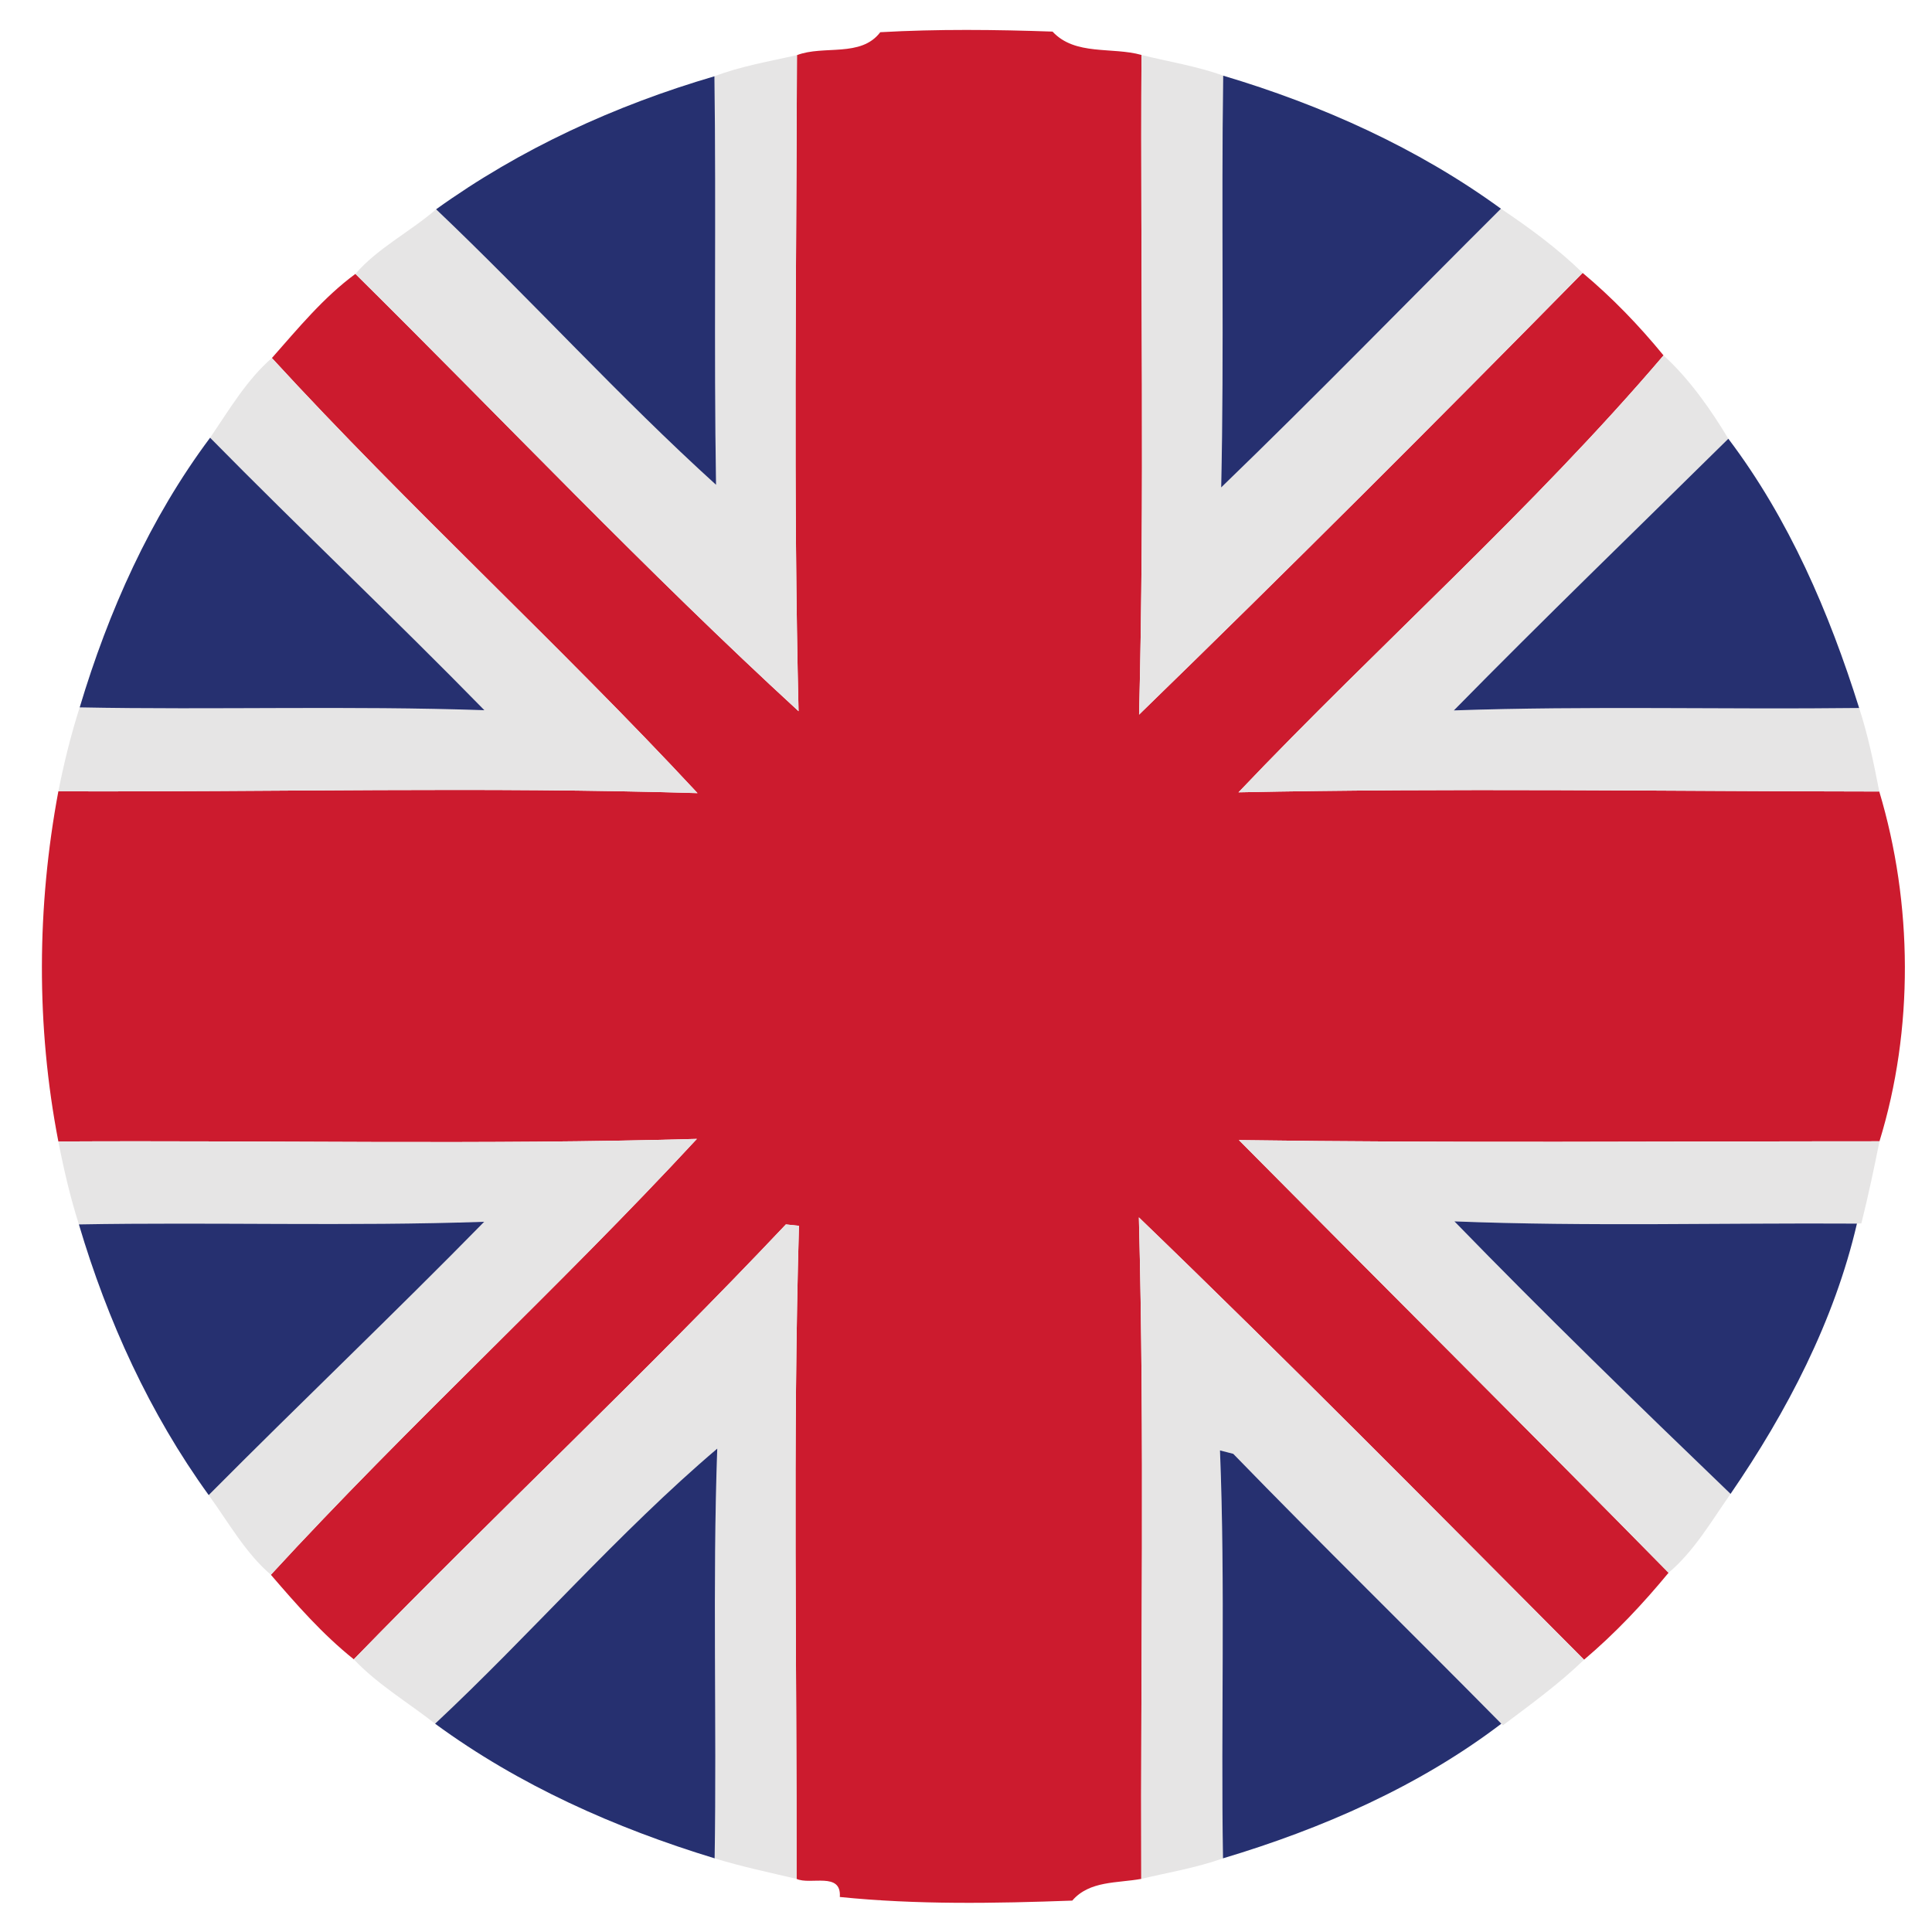 <?xml version="1.0" encoding="UTF-8" ?>
<!DOCTYPE svg PUBLIC "-//W3C//DTD SVG 1.1//EN" "http://www.w3.org/Graphics/SVG/1.1/DTD/svg11.dtd">
<svg width="96pt" height="96pt" viewBox="0 0 96 96" version="1.1" xmlns="http://www.w3.org/2000/svg">
<g id="#cc1b2eff">
<path fill="#cc1b2e" opacity="1.00" d=" M 43.74 1.60 C 46.60 1.44 49.45 1.47 52.30 1.57 C 53.42 2.78 55.26 2.32 56.72 2.73 C 56.66 13.65 56.88 24.58 56.60 35.51 C 64.03 28.29 71.37 20.95 78.64 13.56 C 80.11 14.79 81.44 16.17 82.66 17.66 C 76.17 25.28 68.48 32.07 61.54 39.37 C 72.15 39.15 82.77 39.32 93.38 39.33 C 95.05 44.90 95.10 51.16 93.39 56.71 C 82.78 56.71 72.17 56.80 61.56 56.65 C 68.67 63.83 75.83 70.95 82.91 78.15 C 81.63 79.70 80.25 81.17 78.71 82.47 C 71.38 75.11 64.06 67.69 56.59 60.49 C 56.88 71.44 56.67 82.40 56.71 93.36 C 55.52 93.58 54.14 93.44 53.28 94.44 C 49.43 94.58 45.57 94.65 41.73 94.26 C 41.82 92.99 40.27 93.68 39.58 93.36 C 39.60 82.54 39.39 71.72 39.70 60.91 L 39.05 60.84 C 32.08 68.22 24.66 75.17 17.58 82.45 C 16.04 81.22 14.74 79.74 13.46 78.25 C 20.29 70.82 27.79 63.98 34.63 56.59 C 24.06 56.89 13.48 56.66 2.90 56.72 C 1.79 50.99 1.83 45.04 2.90 39.32 C 13.49 39.36 24.08 39.09 34.66 39.41 C 27.81 32.04 20.32 25.21 13.51 17.79 C 14.81 16.32 16.07 14.78 17.66 13.61 C 24.98 20.85 32.14 28.42 39.68 35.34 C 39.42 24.48 39.57 13.61 39.60 2.74 C 40.93 2.23 42.78 2.87 43.74 1.60 Z" />
</g>
<g id="#e6e5e5ff">
<path fill="#e6e5e5" opacity="1.00" d=" M 35.50 3.79 C 36.81 3.29 38.23 3.05 39.60 2.74 C 39.57 13.61 39.42 24.48 39.68 35.34 C 32.14 28.42 24.98 20.85 17.66 13.61 C 18.77 12.32 20.38 11.52 21.67 10.40 C 26.38 14.88 30.79 19.75 35.58 24.09 C 35.47 17.32 35.59 10.56 35.50 3.79 Z" />
<path fill="#e6e5e5" opacity="1.00" d=" M 56.72 2.73 C 58.07 3.07 59.46 3.28 60.78 3.76 C 60.68 10.58 60.83 17.40 60.68 24.22 C 65.38 19.68 69.95 14.98 74.58 10.37 C 76.01 11.33 77.40 12.35 78.64 13.56 C 71.37 20.95 64.03 28.29 56.60 35.51 C 56.88 24.58 56.66 13.65 56.72 2.73 Z" />
<path fill="#e6e5e5" opacity="1.00" d=" M 82.66 17.66 C 83.94 18.82 85.03 20.38 85.88 21.80 C 81.33 26.29 76.72 30.74 72.24 35.30 C 78.95 35.07 85.66 35.26 92.38 35.18 C 92.82 36.53 93.11 37.93 93.38 39.33 C 82.77 39.32 72.15 39.15 61.54 39.37 C 68.48 32.07 76.17 25.28 82.66 17.66 Z" />
<path fill="#e6e5e5" opacity="1.00" d=" M 10.44 21.75 C 11.38 20.38 12.25 18.88 13.51 17.79 C 20.32 25.21 27.81 32.04 34.66 39.41 C 24.08 39.09 13.49 39.36 2.90 39.32 C 3.18 37.91 3.52 36.52 3.96 35.15 C 10.66 35.28 17.37 35.06 24.07 35.29 C 19.59 30.71 14.93 26.31 10.44 21.75 Z" />
<path fill="#e6e5e5" opacity="1.00" d=" M 2.90 56.72 C 13.48 56.66 24.06 56.89 34.63 56.59 C 27.79 63.98 20.29 70.82 13.46 78.25 C 12.19 77.16 11.35 75.64 10.37 74.29 C 14.90 69.73 19.56 65.30 24.06 60.71 C 17.35 60.94 10.64 60.72 3.92 60.84 C 3.49 59.49 3.17 58.11 2.90 56.72 Z" />
<path fill="#e6e5e5" opacity="1.00" d=" M 61.56 56.65 C 72.17 56.80 82.78 56.71 93.39 56.71 C 93.12 58.07 92.83 59.43 92.49 60.79 L 92.27 60.80 C 85.61 60.76 78.93 60.95 72.27 60.69 C 76.74 65.29 81.36 69.78 85.99 74.23 C 85.05 75.57 84.18 77.08 82.91 78.15 C 75.83 70.95 68.67 63.83 61.56 56.65 Z" />
<path fill="#e6e5e5" opacity="1.00" d=" M 17.58 82.45 C 24.66 75.17 32.08 68.22 39.05 60.84 L 39.70 60.91 C 39.39 71.72 39.60 82.54 39.58 93.36 C 38.22 93.04 36.84 92.75 35.51 92.34 C 35.62 85.56 35.40 78.77 35.64 71.98 C 30.73 76.15 26.38 81.20 21.62 85.65 C 20.27 84.59 18.76 83.70 17.58 82.45 Z" />
<path fill="#e6e5e5" opacity="1.00" d=" M 56.59 60.49 C 64.06 67.69 71.38 75.11 78.71 82.47 C 77.47 83.67 76.06 84.69 74.68 85.73 L 74.60 85.65 C 70.17 81.16 65.67 76.76 61.28 72.24 L 60.62 72.07 C 60.89 78.82 60.66 85.58 60.77 92.34 C 59.45 92.81 58.06 93.04 56.71 93.36 C 56.67 82.40 56.88 71.44 56.59 60.49 Z" />
</g>
<g id="#263070ff">
<path fill="#263070" opacity="1.00" d=" M 21.67 10.40 C 25.84 7.40 30.58 5.23 35.50 3.79 C 35.59 10.56 35.47 17.32 35.58 24.09 C 30.79 19.75 26.38 14.88 21.67 10.40 Z" />
<path fill="#263070" opacity="1.00" d=" M 60.78 3.76 C 65.68 5.22 70.43 7.35 74.58 10.37 C 69.95 14.98 65.38 19.68 60.68 24.22 C 60.83 17.40 60.68 10.58 60.78 3.76 Z" />
<path fill="#263070" opacity="1.00" d=" M 3.96 35.15 C 5.39 30.38 7.45 25.75 10.44 21.75 C 14.93 26.31 19.59 30.71 24.07 35.29 C 17.37 35.06 10.66 35.28 3.96 35.15 Z" />
<path fill="#263070" opacity="1.00" d=" M 72.24 35.30 C 76.72 30.74 81.33 26.29 85.88 21.80 C 88.89 25.78 90.89 30.43 92.38 35.18 C 85.66 35.26 78.95 35.07 72.24 35.30 Z" />
<path fill="#263070" opacity="1.00" d=" M 3.92 60.84 C 10.64 60.72 17.35 60.94 24.06 60.71 C 19.56 65.30 14.90 69.73 10.37 74.29 C 7.44 70.24 5.34 65.63 3.92 60.84 Z" />
<path fill="#263070" opacity="1.00" d=" M 72.27 60.69 C 78.93 60.95 85.61 60.76 92.27 60.80 C 91.15 65.63 88.79 70.15 85.99 74.23 C 81.36 69.78 76.74 65.29 72.27 60.69 Z" />
<path fill="#263070" opacity="1.00" d=" M 61.28 72.24 C 65.67 76.76 70.17 81.16 74.60 85.65 C 70.50 88.77 65.68 90.87 60.77 92.34 C 60.66 85.58 60.89 78.82 60.62 72.07 L 61.28 72.24 Z" />
<path fill="#263070" opacity="1.00" d=" M 21.62 85.65 C 26.38 81.20 30.73 76.15 35.64 71.98 C 35.40 78.77 35.62 85.56 35.51 92.34 C 30.58 90.84 25.79 88.71 21.62 85.65 Z" />
</g>
</svg>
